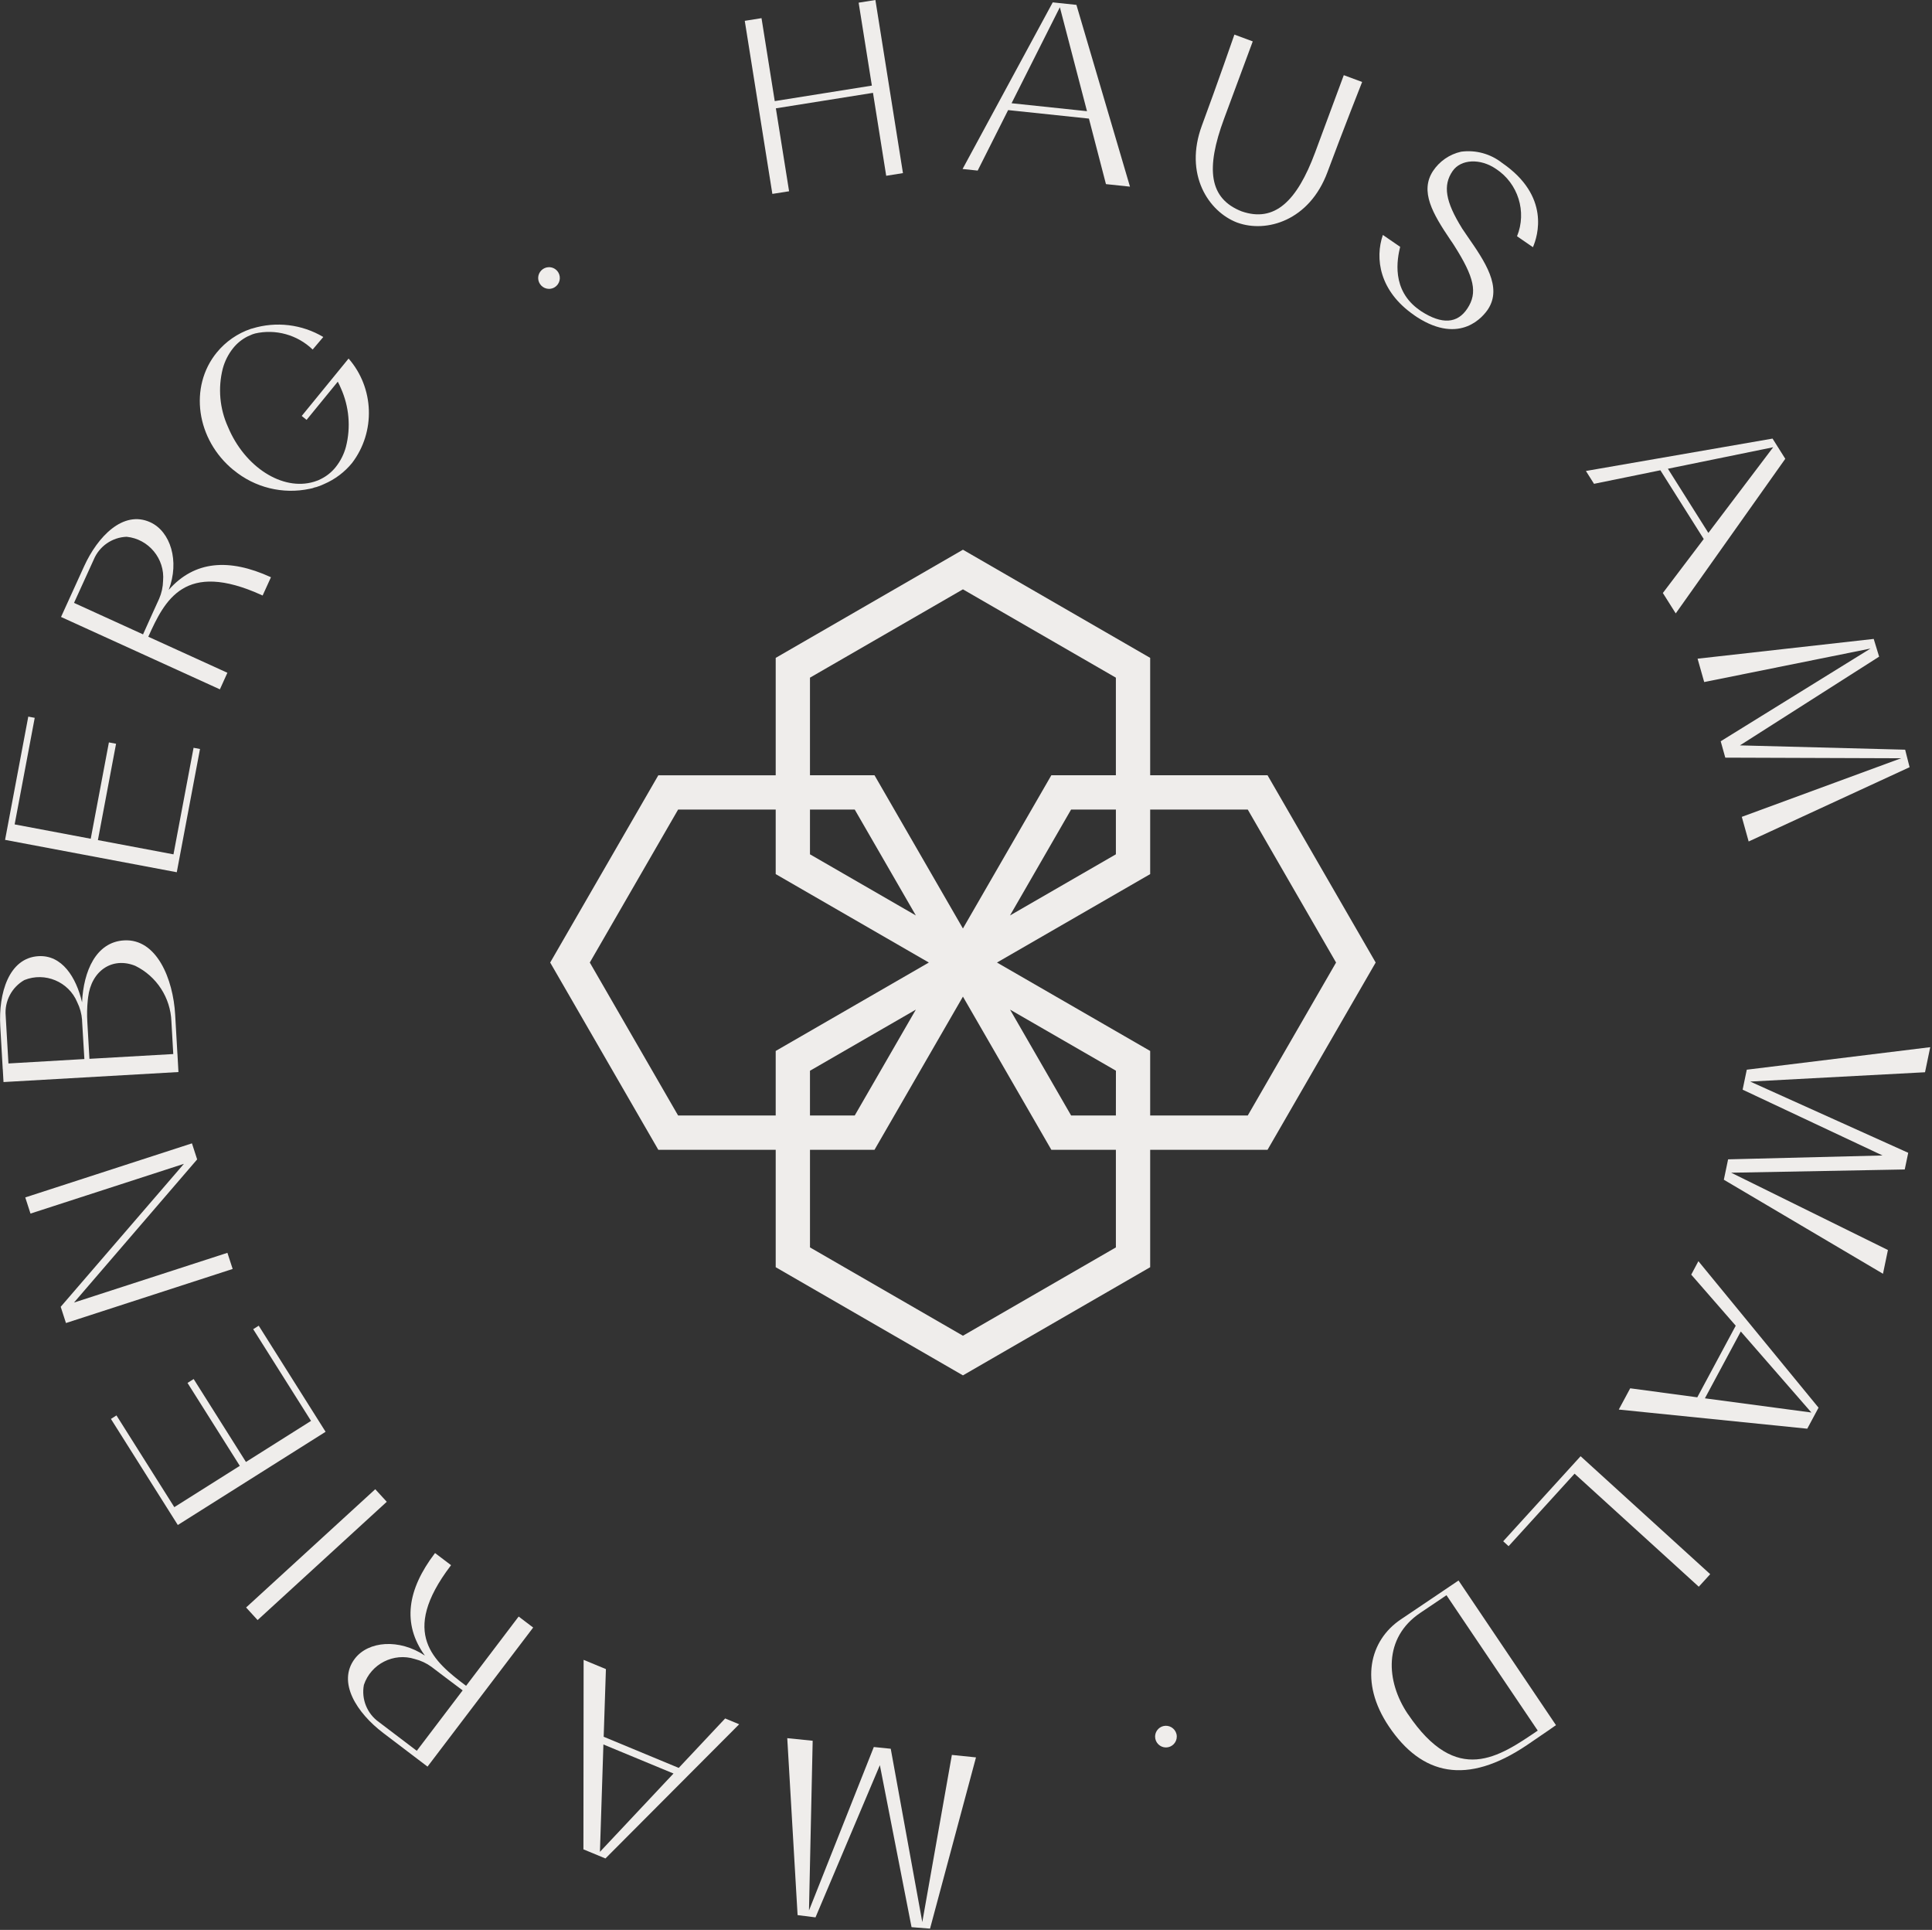 <?xml version="1.0" encoding="UTF-8" standalone="no"?>
<svg xmlns="http://www.w3.org/2000/svg" xmlns:xlink="http://www.w3.org/1999/xlink" xmlns:serif="http://www.serif.com/" width="100%" height="100%" viewBox="0 0 804 803" version="1.1" xml:space="preserve" style="fill-rule:evenodd;clip-rule:evenodd;stroke-linejoin:round;stroke-miterlimit:2;">
  <rect x="0" y="0" width="804" height="803" fill="#333333" stroke="none"/>
  <path id="Pfad_27" d="M527.488,322.575l-48.846,0l-0,-48.846l-77.917,-45l-77.917,45l0,48.85l-48.85,0l-45,77.917l45,77.916l48.85,0l0,48.851l77.917,45l77.917,-45l-0,-48.859l48.846,0l45,-77.916l-45,-77.913Zm-190.417,-40.612l63.65,-36.75l63.65,36.75l-0,40.612l-26.858,0l-36.792,63.75l-36.796,-63.75l-26.854,0l-0,-40.612Zm127.304,182.179l-18.625,-0l-25.417,-44.059l44.059,25.417l-0.017,18.642Zm-127.304,-127.304l18.621,-0l25.437,44.062l-44.058,-25.437l-0,-18.625Zm127.304,-0l0,18.625l-44.058,25.437l25.416,-44.062l18.642,-0Zm-182.179,127.304l-36.75,-63.65l36.75,-63.65l40.612,-0l0,26.858l63.73,36.792l-63.73,36.791l0,26.859l-40.612,-0Zm98.933,-44.059l-25.437,44.059l-18.621,-0l-0,-18.625l44.058,-25.434Zm83.246,98.938l-63.65,36.75l-63.65,-36.75l0,-40.617l26.854,0l36.796,-63.729l36.792,63.729l26.858,0l0,40.617Zm54.879,-54.879l-40.612,-0l-0,-26.859l-63.75,-36.791l63.75,-36.792l-0,-26.858l40.612,-0l36.75,63.65l-36.75,63.65Z" style="fill:#efedeb;fill-rule:nonzero;"></path>
  <path id="Pfad_28" d="M364.296,0l-6.975,1.113l5.504,34.508l-40.417,6.446l-5.504,-34.513l-6.971,1.113l11.484,72.012l6.962,-1.096l-5.504,-34.508l40.417,-6.442l5.5,34.509l6.971,-1.113l-11.467,-72.029Z" style="fill:#efedeb;fill-rule:nonzero;"></path>
  <path id="Pfad_29" d="M419.529,45.808l33.629,3.538l7.084,27.262l10,1.055l-22.288,-75.634l-9.858,-1.042l-37.521,69.33l6.287,0.658l12.667,-25.167Zm21.534,-42.796l11.291,43.251l-31.387,-3.309l20.096,-39.942Z" style="fill:#efedeb;fill-rule:nonzero;"></path>
  <g id="Gruppe_10">
    <g id="Gruppe_9">
      <path id="Pfad_30" d="M514.808,92.588l0.2,0.075c11.984,4.308 29.884,-0.742 37.429,-21.08c6.342,-17.083 14.413,-37.479 14.413,-37.479l-7.633,-2.829l-11.917,32.121c-7.579,20.416 -16.917,29.291 -30.625,24.533c-13.496,-5.333 -15.037,-17.625 -7.258,-38.583c11.362,-30.638 11.9,-32.084 11.916,-32.121l-7.633,-2.833c0,-0 -7.175,20.712 -13.517,37.808c-7.545,20.342 2.734,35.833 14.63,40.396" style="fill:#efedeb;fill-rule:nonzero;"></path>
      <path id="Pfad_31" d="M588.471,131.121l1.091,0.75c18.413,11.916 27.917,-0.559 29.671,-3.196c6.034,-9.242 -1.333,-19.938 -8.516,-30.288c-0.742,-1.095 -1.475,-2.133 -2.18,-3.212l-0.12,-0.138l-0,-0.062c-6.913,-11.125 -8.025,-17.838 -3.925,-23.792c3.425,-4.979 11.529,-5.396 18.07,-0.896c9.208,6.018 12.896,17.824 8.75,28.013l6.613,4.55c2.025,-4.658 7.267,-21.25 -12.788,-35.029c-4.825,-3.824 -11.006,-5.523 -17.108,-4.704c-4.796,1.073 -8.994,3.966 -11.704,8.066c-5.483,8.438 -0.213,17.579 7.3,28.688c0.311,0.4 0.599,0.817 0.862,1.25c0.175,0.287 0.363,0.571 0.571,0.879c8.546,13.425 9.879,19.804 5.625,26.304c-4.166,6.388 -10.646,6.754 -19.25,1.208l-0.579,-0.416c-12.083,-8.334 -9.367,-21.488 -8.179,-26.4l-7.196,-4.946c-3.333,9.717 -1.55,23.333 13.017,33.371" style="fill:#efedeb;fill-rule:nonzero;"></path>
      <path id="Pfad_32" d="M690.967,195.671l18.041,28.604l-17.012,22.458l5.362,8.496l45.588,-64.333l-5.3,-8.408l-77.667,13.474l3.371,5.346l27.617,-5.637Zm46.941,-9.584l-26.971,35.65l-16.841,-26.704l43.812,-8.946Z" style="fill:#efedeb;fill-rule:nonzero;"></path>
      <path id="Pfad_33" d="M709.2,283.788l69.221,-13.946l-62.35,38.583l1.904,6.817l73.183,0.254l-66.312,24.383l2.858,10.246l66.971,-30.908l-1.846,-7.284l-68.75,-1.795l57.917,-36.917l-2.25,-7.379l-73.3,8.225l2.754,9.721Z" style="fill:#efedeb;fill-rule:nonzero;"></path>
      <path id="Pfad_34" d="M803.267,435.708l-76.346,9.371l-1.729,8.309l58.233,27.383l-64.279,1.608l-1.775,8.484l66.229,39.125l2.058,-9.875l-65.229,-32.167l72.225,-1.35l1.45,-6.933l-65.758,-29.642l72.75,-3.875l2.171,-10.438Z" style="fill:#efedeb;fill-rule:nonzero;"></path>
      <path id="Pfad_35" d="M703.804,530.35l18.521,21.25l-16,29.796l-27.917,-3.75l-4.758,8.846l78.442,7.962l4.691,-8.75l-50,-60.954l-2.979,5.6Zm50,57.371l-44.308,-5.904l14.933,-27.813l29.375,33.717Z" style="fill:#efedeb;fill-rule:nonzero;"></path>
      <path id="Pfad_36" d="M625.558,641.296l2.242,2.042l27.454,-30.171l51.692,47.037l4.754,-5.221l-53.937,-49.075l-32.205,35.388Z" style="fill:#efedeb;fill-rule:nonzero;"></path>
      <path id="Pfad_37" d="M600.45,662.013l-17.563,11.833c-12.82,8.637 -17.383,25.967 -4.899,44.5c13.67,20.292 32.308,24.704 57.5,7.721c6.716,-4.525 12.029,-8.263 12.029,-8.263l-40.55,-60.191l-6.534,4.404m-14.541,51.196c-9.217,-13.692 -10.255,-31.742 5.133,-42.109l10.925,-7.362l37.979,56.329c-16.037,10.862 -33.667,23.333 -54.012,-6.863" style="fill:#efedeb;fill-rule:nonzero;"></path>
      <path id="Pfad_38" d="M484.067,718.204c-1.981,0.517 -3.374,2.32 -3.374,4.367c-0,2.475 2.037,4.512 4.512,4.512c2.476,0 4.513,-2.037 4.513,-4.512c-0,-0.386 -0.05,-0.769 -0.147,-1.142c-0.628,-2.392 -3.11,-3.847 -5.504,-3.225" style="fill:#efedeb;fill-rule:nonzero;"></path>
      <path id="Pfad_39" d="M383.812,799.746l-13.133,-72.129l-7.042,-0.721l-26.979,68.025l1.538,-70.625l-10.579,-1.083l4.3,73.625l7.454,0.945l26.783,-63.333l13.188,67.408l7.691,0.605l19.125,-71.25l-10.037,-1.025l-12.309,69.558Z" style="fill:#efedeb;fill-rule:nonzero;"></path>
      <path id="Pfad_40" d="M282.45,735.592l-31.229,-12.959l0.929,-28.154l-9.279,-3.846l-0.083,78.842l9.166,3.792l55.65,-55.834l-5.833,-2.42l-19.321,20.579Zm-32.787,34.925l1.445,-44.675l29.167,12.083l-30.612,32.592Z" style="fill:#efedeb;fill-rule:nonzero;"></path>
      <path id="Pfad_41" d="M193.963,701.438c-13.334,-10.067 -27.85,-21.742 -6.463,-49.917l0.208,-0.275l-6.666,-5.054l-0.105,0.137c-11.441,15.071 -13.658,29.313 -4.125,42.529c-10.679,-7.129 -23.545,-6.079 -29.166,1.305c-7.459,9.829 0.933,22.612 11.829,30.887l14.167,10.758l4.275,3.246l43.962,-57.866l-6.037,-4.584l-21.879,28.833Zm-20.521,27.038l-15.759,-11.962c-4.923,-3.479 -7.373,-9.54 -6.25,-15.463c2.912,-8.731 12.444,-13.565 21.209,-10.754c2.486,0.623 4.828,1.72 6.9,3.229l5.858,4.45l7.133,5.358l-19.091,25.142Z" style="fill:#efedeb;fill-rule:nonzero;"></path>
      <path id="Rechteck_15" d="M156.161,619.634l4.789,5.23l-53.749,49.212l-4.788,-5.23l53.748,-49.212Z" style="fill:#efedeb;"></path>
      <path id="Pfad_42" d="M107.667,551.6l-2.3,1.442l24.07,38.166l-27.083,17.084l-21.758,-34.5l-2.563,1.616l21.759,34.5l-27.25,17.188l-24.071,-38.167l-2.308,1.459l27.837,44.137l61.496,-38.787l-27.829,-44.138Z" style="fill:#efedeb;fill-rule:nonzero;"></path>
      <path id="Pfad_43" d="M94.637,521.275l-63.841,20.692l51.217,-59.525l0.041,-0l-2.175,-6.717l-69.366,22.5l2.175,6.721l63.845,-20.696l-51.271,59.483l2.188,6.755l69.371,-22.5l-2.184,-6.713Z" style="fill:#efedeb;fill-rule:nonzero;"></path>
      <path id="Pfad_44" d="M73.829,438.446l-0.933,-16.225c-0.833,-14.925 -7.692,-31.725 -21.25,-30.946c-11.713,0.671 -16.896,12.804 -17.5,25.771c-2.475,-10.563 -8.4,-19.758 -18.117,-19.204c-12.366,0.708 -16.7,15.45 -15.916,29.166c0.787,13.796 1.02,17.83 1.02,17.83l0.021,-0l0.304,5.383l72.8,-4.167l-0.416,-7.596m-70.33,4.03l-1.15,-19.855c-0.539,-6.033 2.507,-11.853 7.771,-14.85c8.553,-3.457 18.437,0.676 21.984,9.192c1.148,2.302 1.839,4.806 2.033,7.371l-0,0.346l0.958,15.958l-31.596,1.838Zm33.709,-1.93l-0.883,-15.416c-0.179,-2.978 -0.117,-5.966 0.183,-8.934c0.023,-0.419 0.072,-0.836 0.146,-1.25c1.329,-11.091 10.091,-16.945 19.625,-13.095c8.878,4.342 14.669,13.248 15.037,23.125l0.775,13.579l-34.883,1.991Z" style="fill:#efedeb;fill-rule:nonzero;"></path>
      <path id="Pfad_45" d="M83.233,311.642l-2.679,-0.504l-8.362,44.341l-31.45,-5.929l7.558,-40.087l-2.979,-0.563l-7.563,40.088l-31.666,-5.971l8.358,-44.342l-2.679,-0.508l-9.659,51.283l71.455,13.471l9.666,-51.279Z" style="fill:#efedeb;fill-rule:nonzero;"></path>
      <path id="Pfad_46" d="M94.629,279.929l-32.917,-15c6.888,-15.225 15.08,-31.954 47.267,-17.287l0.313,0.141l3.466,-7.604l-0.154,-0.071c-17.221,-7.845 -31.6,-6.879 -42.396,5.334c4.604,-11.988 0.746,-24.304 -7.683,-28.146c-11.229,-5.117 -21.854,5.887 -27.525,18.333l-7.375,16.196l-2.225,4.883l66.112,30.117l3.117,-6.896Zm-63.829,-29.079l8.204,-18.004c2.308,-5.568 7.677,-9.293 13.7,-9.504c9.164,0.916 15.98,9.16 15.159,18.333c-0.059,2.562 -0.612,5.089 -1.63,7.442l-3.05,6.696l-3.658,8.137l-28.725,-13.1Z" style="fill:#efedeb;fill-rule:nonzero;"></path>
      <path id="Pfad_47" d="M97.179,195.554c8.814,7.338 20.532,10.225 31.746,7.821c0.715,-0.108 1.415,-0.302 2.083,-0.579c0.455,-0.064 0.898,-0.191 1.317,-0.379l0.45,-0.138c0.713,-0.262 1.479,-0.579 2.125,-0.892c4.518,-1.941 8.503,-4.942 11.617,-8.75c9.856,-12.943 9.247,-31.196 -1.45,-43.454l-19.5,23.88l2.016,1.641l12.988,-15.896c0.496,0.971 1,1.996 1.329,2.821c3.393,7.601 4.127,16.127 2.083,24.196c-0.823,3.122 -2.291,6.037 -4.308,8.558c-1.644,2.048 -3.712,3.716 -6.063,4.888c-0.776,0.428 -1.598,0.767 -2.45,1.012c-0.212,0.055 -0.383,0.134 -0.537,0.18c-13.112,3.937 -28.808,-6.146 -35.754,-22.834c-3.457,-7.6 -4.222,-16.157 -2.167,-24.25c0.836,-3.114 2.309,-6.021 4.325,-8.537c1.644,-2.048 3.713,-3.716 6.063,-4.888l1.916,-0.833c0.088,-0.042 0.209,-0.054 0.296,-0.096c0.088,-0.042 0.092,-0.037 0.179,-0.075c0.209,-0.019 0.412,-0.082 0.596,-0.183c8.615,-1.985 17.672,0.528 24.033,6.666l4.43,-5.216c-8.898,-5.296 -19.635,-6.585 -29.534,-3.546l-0.116,0.071l-0.13,-0.05l-0.233,0.145l-0.154,0c-5.547,1.889 -10.455,5.295 -14.167,9.83c-11.666,14.287 -8.571,36.225 6.988,48.937" style="fill:#efedeb;fill-rule:nonzero;"></path>
      <path id="Pfad_48" d="M232.329,113.342c-0.817,-1.349 -2.283,-2.176 -3.86,-2.176c-2.475,0 -4.512,2.037 -4.512,4.513c-0,2.475 2.037,4.512 4.512,4.512c0.825,0 1.634,-0.226 2.339,-0.653c2.116,-1.283 2.803,-4.08 1.521,-6.196" style="fill:#efedeb;fill-rule:nonzero;"></path>
    </g>
  </g>
</svg>
